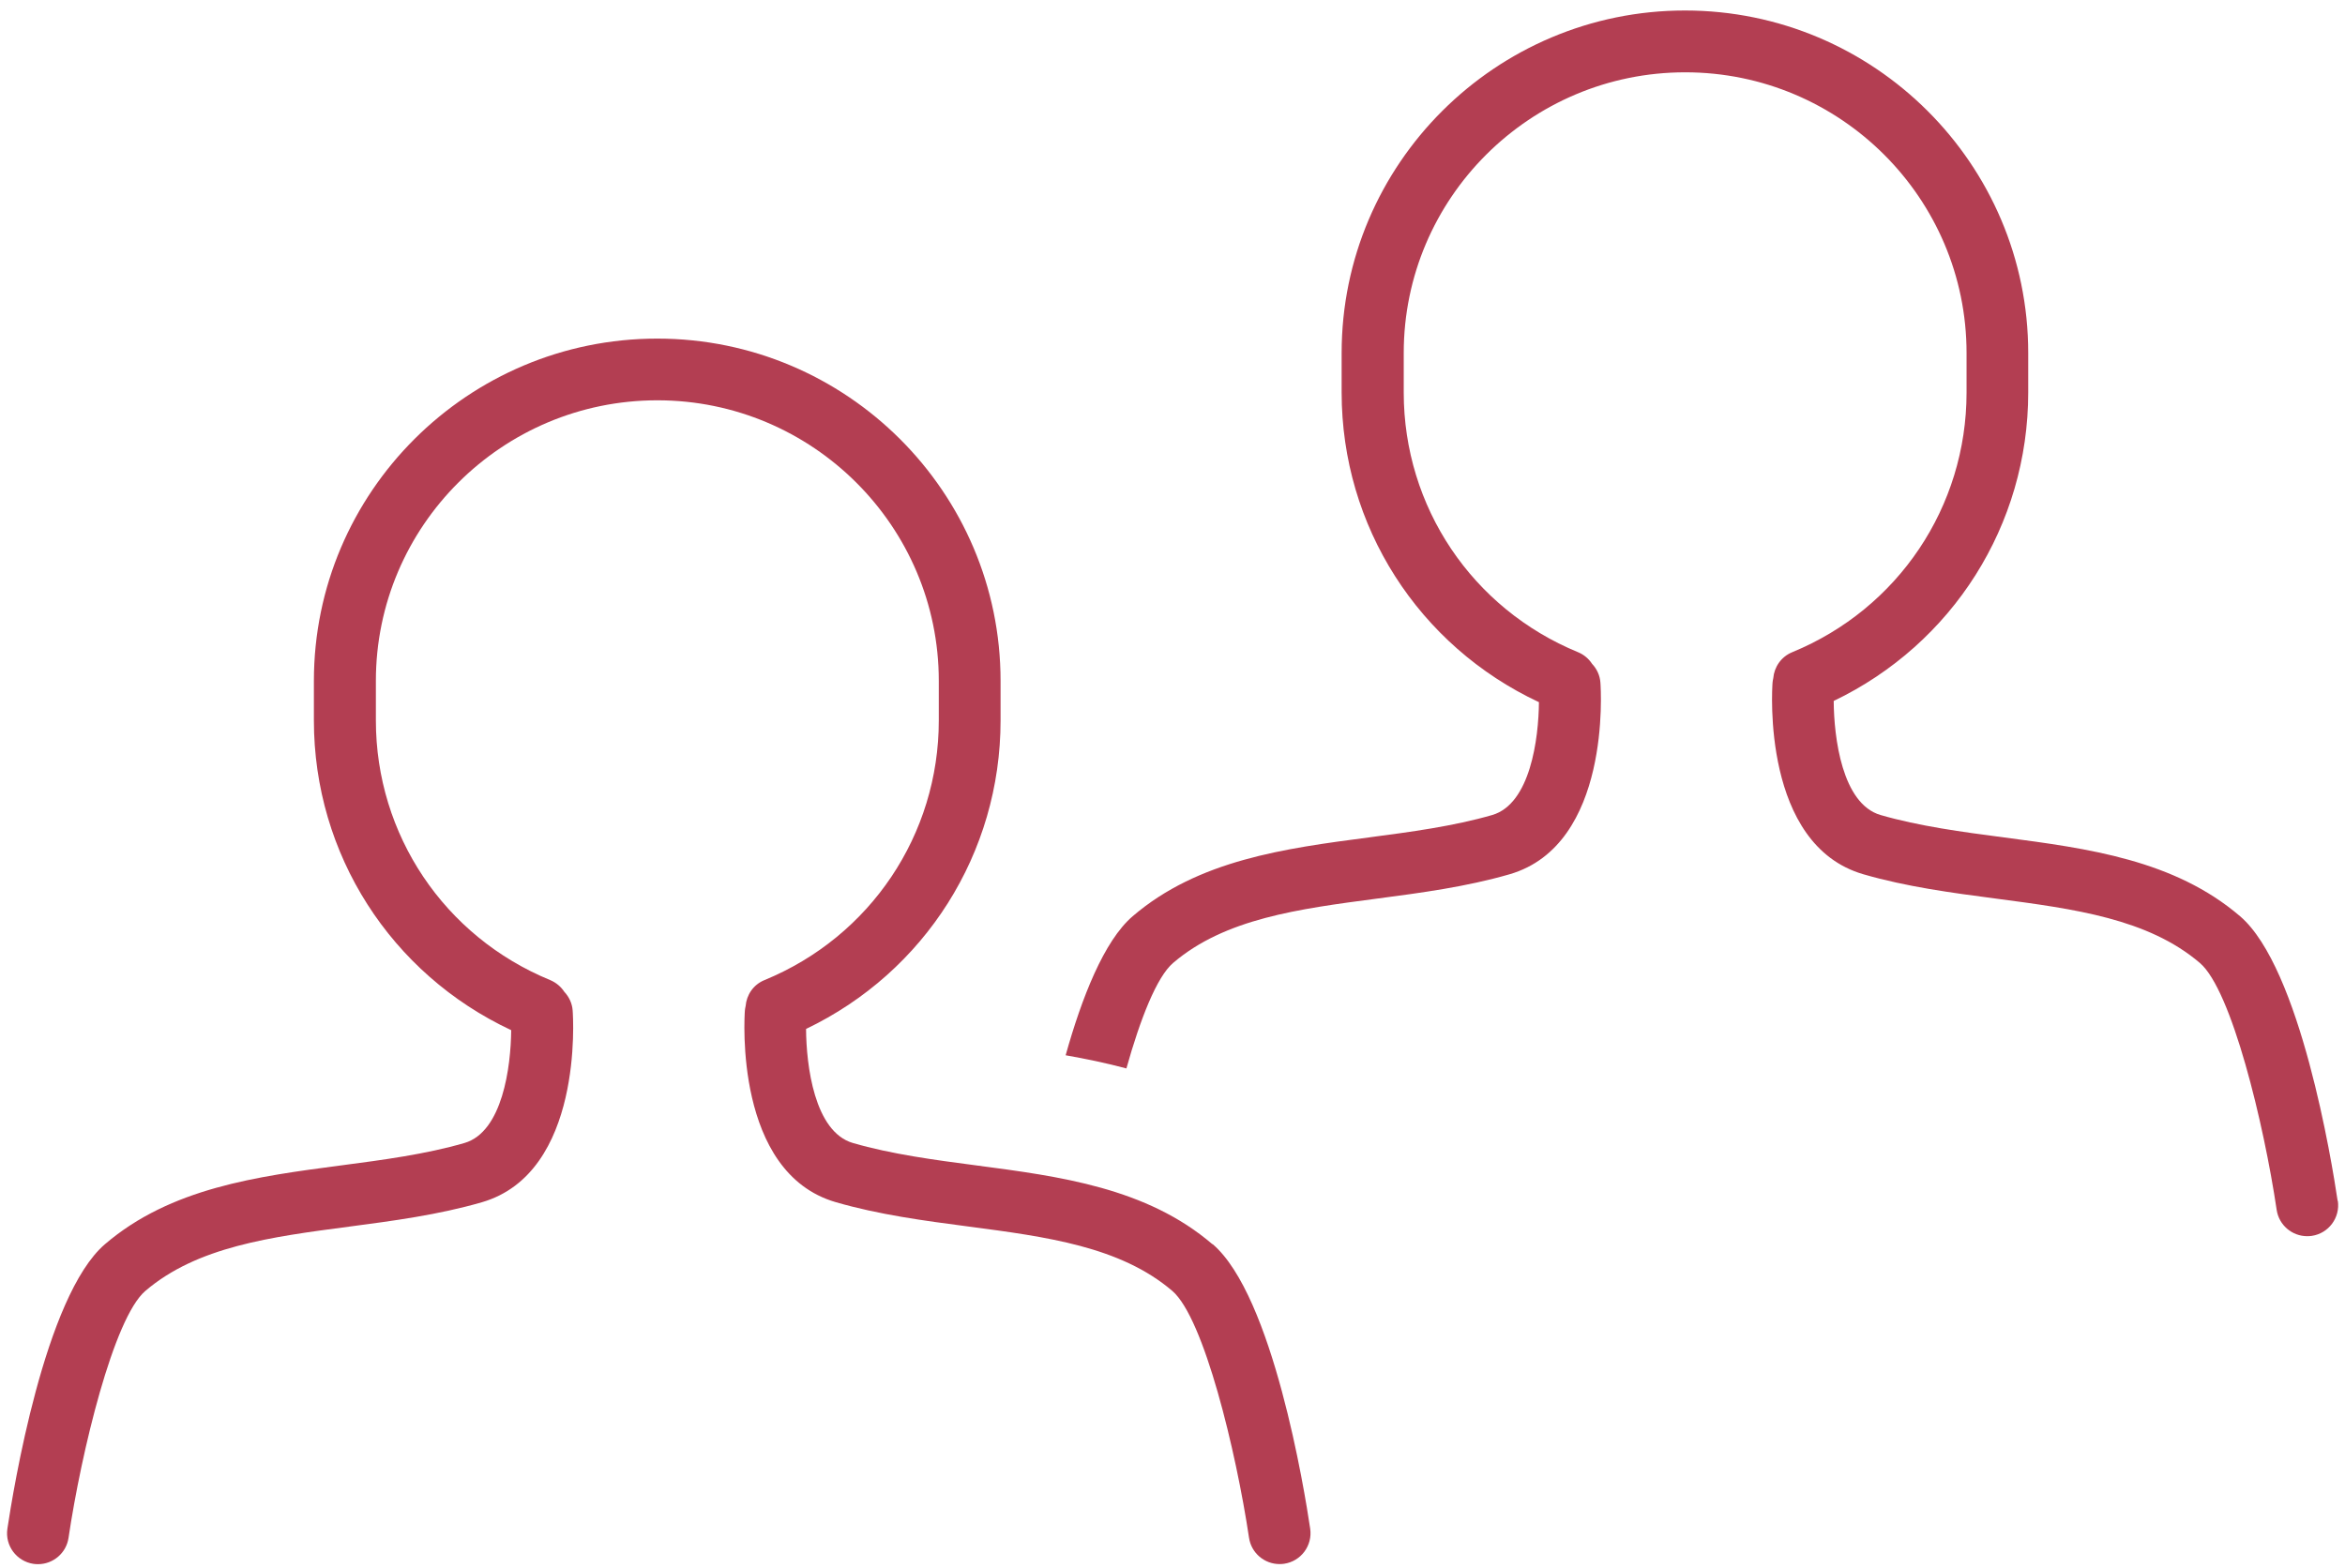 <svg width="166" height="111" viewBox="0 0 166 111" fill="none" xmlns="http://www.w3.org/2000/svg">
<g clip-path="url(#clip0_173_2518)">
<path d="M165.478 85.022C165.077 82.298 162.842 68.527 158.571 64.872C153.913 60.881 147.788 60.072 141.86 59.293C138.91 58.907 135.858 58.499 133.121 57.706C130.39 56.912 129.821 52.2 129.806 49.63C138.209 45.602 143.575 37.184 143.575 27.79V24.986C143.575 11.623 132.675 0.743 119.278 0.743C105.881 0.743 94.973 11.616 94.973 24.986V27.79C94.973 37.257 100.42 45.726 108.94 49.717C108.918 52.302 108.327 56.919 105.633 57.706C102.895 58.499 99.843 58.907 96.894 59.293C90.973 60.072 84.84 60.881 80.182 64.872C78.145 66.619 76.568 70.668 75.436 74.717C76.845 74.965 78.291 75.263 79.737 75.65C80.715 72.154 81.883 69.175 83.037 68.185C86.709 65.039 91.936 64.355 97.47 63.626C100.581 63.218 103.8 62.789 106.867 61.9C114.051 59.81 113.328 48.792 113.291 48.326C113.255 47.809 113.029 47.35 112.7 47.001C112.466 46.644 112.131 46.353 111.707 46.178C104.209 43.097 99.369 35.88 99.369 27.797V24.993C99.369 14.034 108.305 5.12 119.293 5.12C130.281 5.12 139.21 14.034 139.21 24.993V27.797C139.21 35.88 134.369 43.097 126.871 46.178C126.083 46.498 125.593 47.234 125.528 48.02C125.506 48.122 125.484 48.224 125.477 48.326C125.44 48.792 124.717 59.81 131.901 61.9C134.96 62.789 138.18 63.218 141.298 63.626C146.832 64.355 152.059 65.046 155.731 68.185C157.973 70.1 160.258 79.56 161.163 85.663C161.324 86.748 162.258 87.527 163.324 87.527C163.434 87.527 163.536 87.52 163.646 87.505C164.843 87.33 165.668 86.216 165.493 85.022H165.478Z" fill="#B33E52"/>
<path d="M85.825 88.095C81.168 84.104 75.042 83.296 69.114 82.516C66.164 82.13 63.112 81.723 60.375 80.929C57.644 80.135 57.075 75.424 57.06 72.853C65.471 68.826 70.829 60.407 70.829 51.013V48.209C70.829 34.846 59.929 23.974 46.525 23.974C33.12 23.974 22.22 34.846 22.22 48.209V51.013C22.22 60.48 27.667 68.95 36.187 72.94C36.165 75.525 35.574 80.142 32.879 80.929C30.142 81.723 27.09 82.13 24.14 82.516C18.212 83.296 12.086 84.104 7.429 88.095C3.158 91.758 0.931 105.521 0.522 108.245C0.347 109.439 1.172 110.546 2.369 110.728C2.479 110.743 2.588 110.75 2.69 110.75C3.756 110.75 4.691 109.971 4.851 108.886C5.757 102.783 8.042 93.331 10.283 91.408C13.956 88.262 19.183 87.578 24.717 86.85C27.827 86.442 31.047 86.012 34.113 85.124C41.297 83.034 40.575 72.015 40.538 71.549C40.502 71.032 40.275 70.573 39.947 70.224C39.713 69.867 39.377 69.576 38.947 69.394C31.448 66.313 26.608 59.096 26.608 51.013V48.209C26.608 37.249 35.544 28.343 46.532 28.343C57.52 28.343 66.456 37.257 66.456 48.209V51.013C66.456 59.096 61.616 66.313 54.118 69.394C53.329 69.714 52.847 70.442 52.782 71.236C52.76 71.338 52.738 71.44 52.73 71.542C52.694 72.008 51.971 83.026 59.155 85.116C62.214 86.005 65.434 86.434 68.552 86.842C74.086 87.57 79.313 88.262 82.985 91.401C85.227 93.316 87.505 102.776 88.417 108.879C88.578 109.964 89.512 110.743 90.578 110.743C90.688 110.743 90.79 110.736 90.9 110.721C92.097 110.546 92.922 109.432 92.747 108.238C92.345 105.514 90.111 91.743 85.84 88.088L85.825 88.095Z" fill="#B33E52"/>
</g>
<defs>
<clipPath id="clip0_173_2518">
<rect width="165" height="110" fill="white" transform="translate(0.5 0.75)"/>
</clipPath>
</defs>
</svg>
